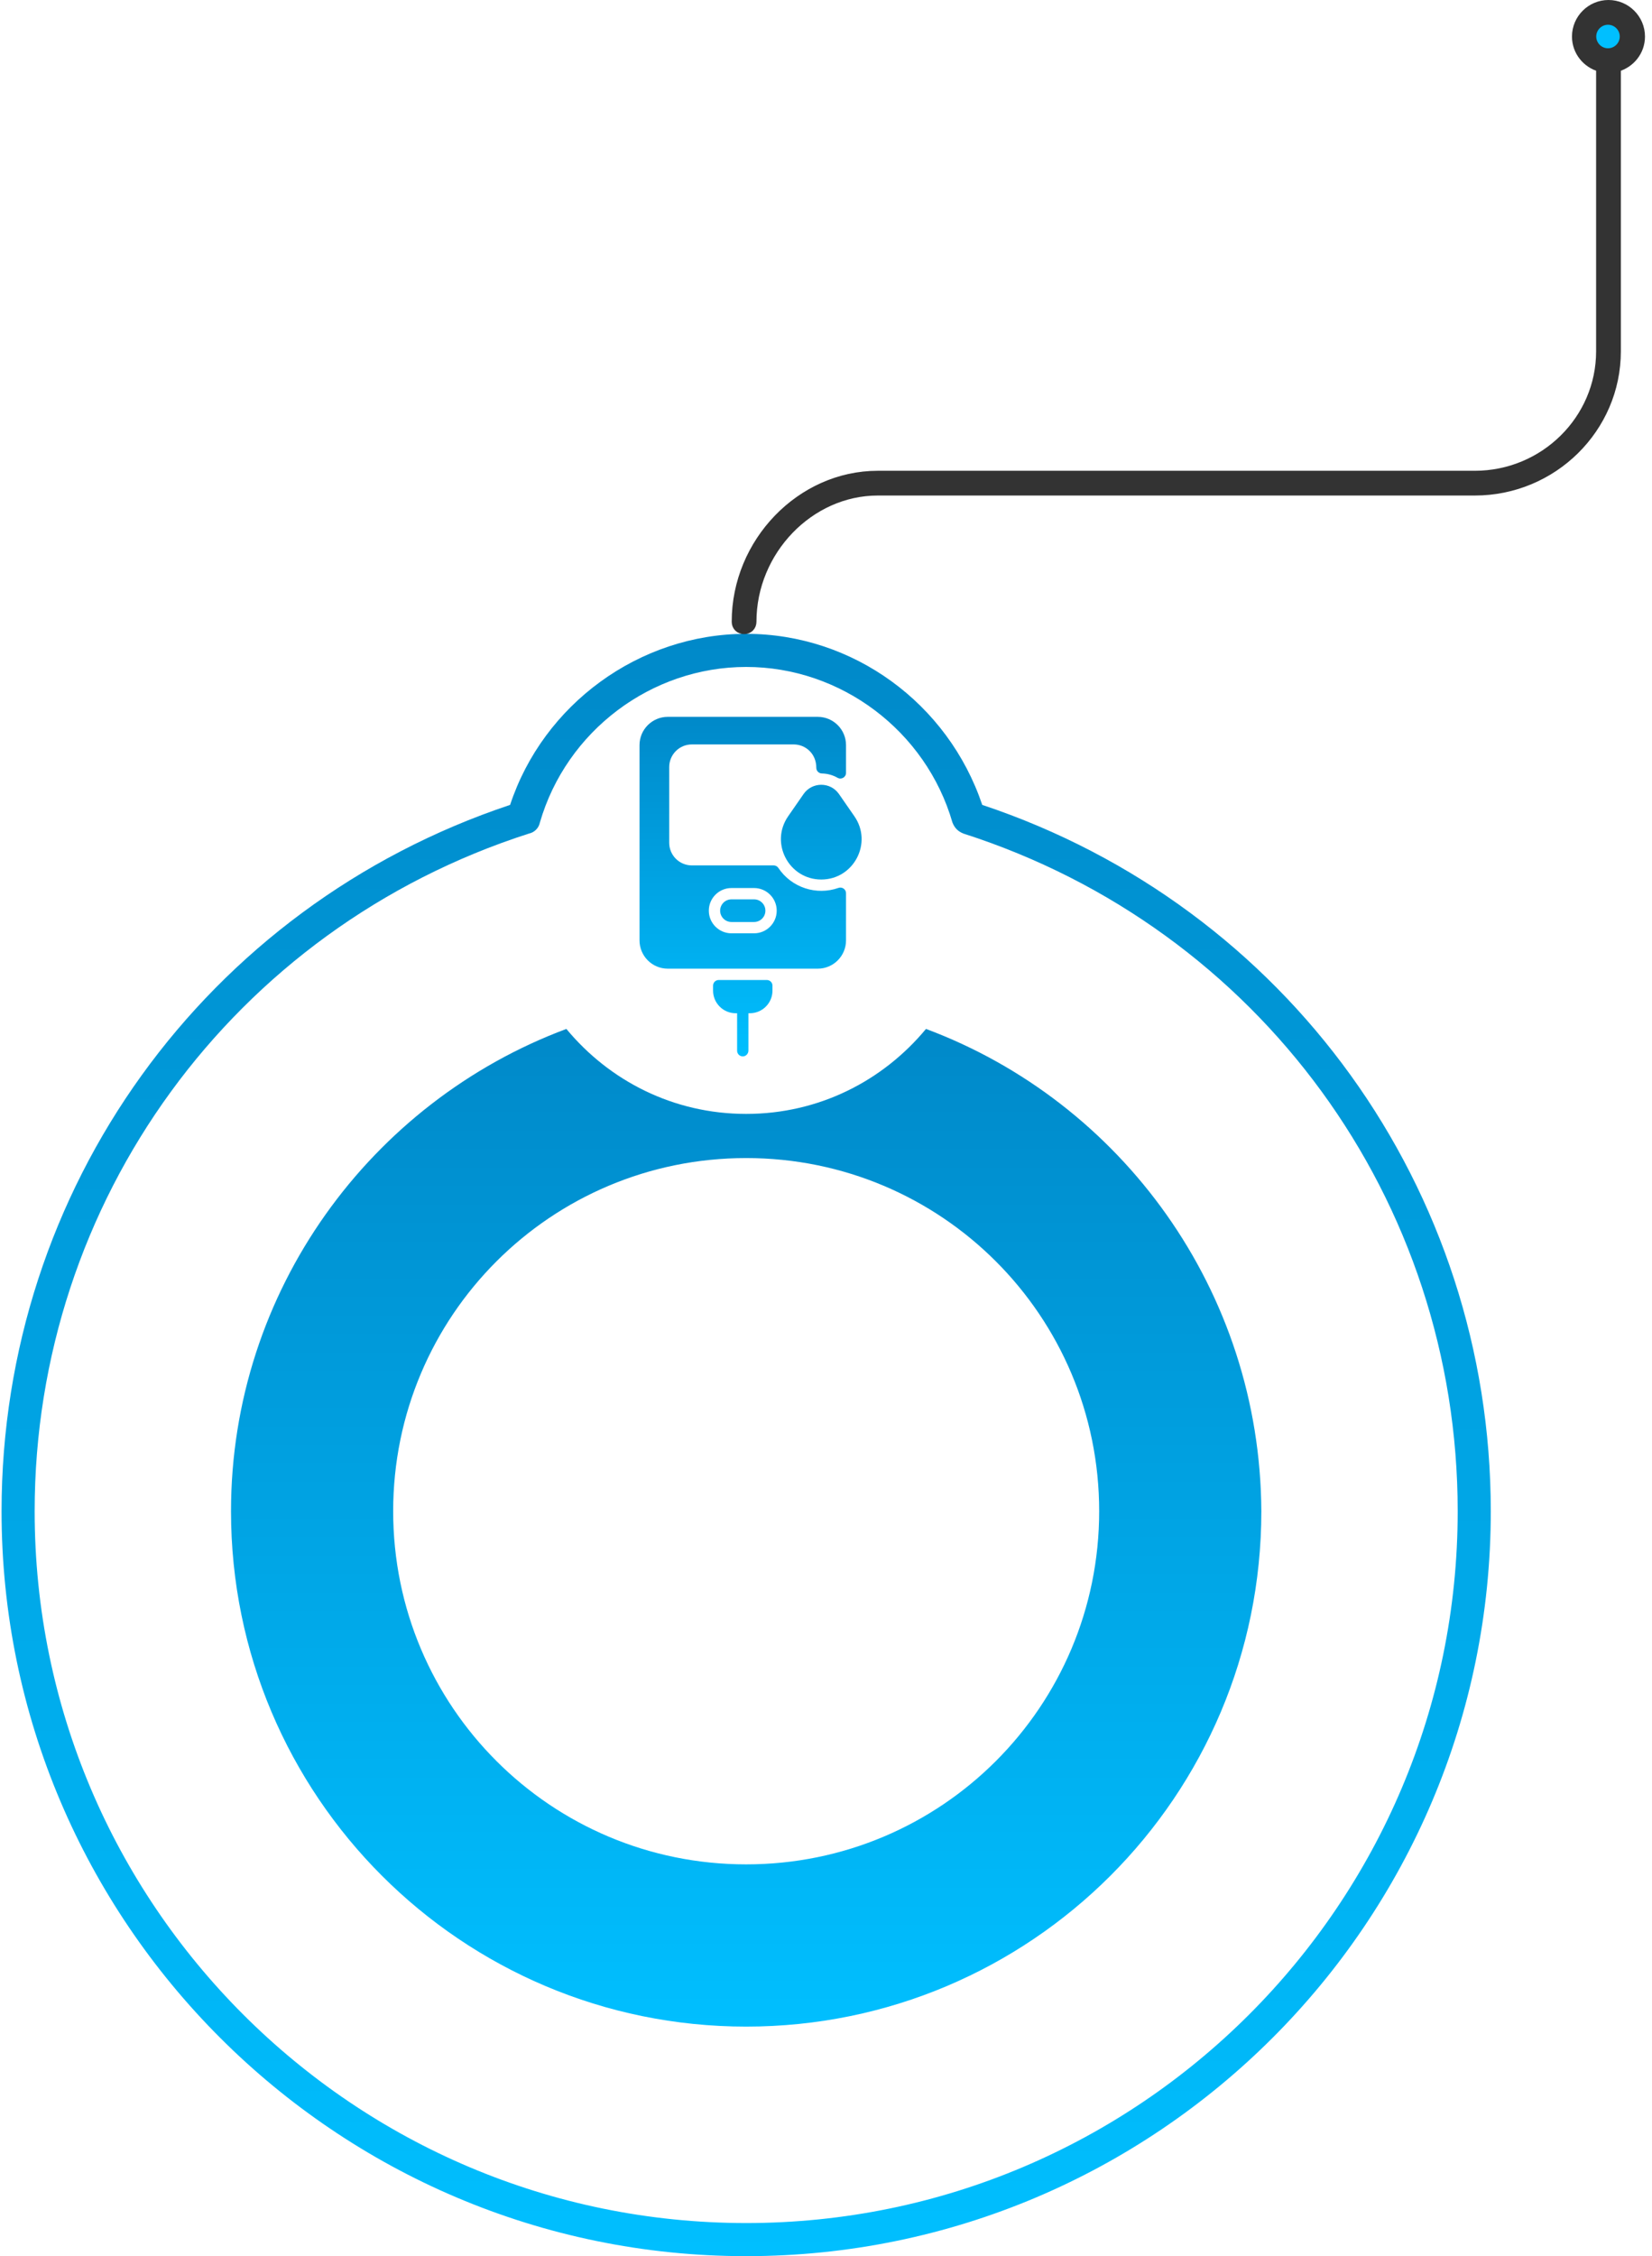 <svg width="219" height="299" viewBox="0 0 219 299" fill="none" xmlns="http://www.w3.org/2000/svg">
<path d="M122.755 136.36C117.051 143.235 108.569 147.622 98.918 147.622C89.266 147.622 80.784 143.235 75.081 136.36C49.197 146.014 30.624 171.024 30.624 200.275C30.624 238.01 61.188 268.578 98.918 268.578C136.647 268.578 167.211 238.01 167.211 200.275C167.065 171.024 148.639 146.014 122.755 136.36ZM98.918 247.078C73.033 247.078 52.121 226.163 52.121 200.275C52.121 174.388 73.033 153.473 98.918 153.473C124.802 153.473 145.714 174.388 145.714 200.275C145.714 226.163 124.802 247.078 98.918 247.078Z" fill="url(#paint0_linear)"/>
<path d="M98.918 299C44.517 299 0.207 254.683 0.207 200.275C0.207 157.568 27.261 120.126 67.623 106.67C72.01 93.361 84.733 84 98.918 84C113.103 84 125.679 93.214 130.213 106.67C170.574 120.126 197.628 157.568 197.628 200.275C197.628 254.83 153.318 299 98.918 299ZM98.918 88.388C86.341 88.388 75.081 96.871 71.571 109.01C71.425 109.741 70.84 110.326 70.109 110.473C30.917 123.051 4.594 159.177 4.594 200.275C4.594 252.343 46.857 294.612 98.918 294.612C150.978 294.612 193.241 252.343 193.241 200.275C193.241 159.031 166.918 123.051 127.727 110.473C126.995 110.18 126.557 109.741 126.264 109.01C122.755 96.871 111.494 88.388 98.918 88.388Z" fill="url(#paint1_linear)"/>
<g clip-path="url(#clip0)">
<path d="M102.404 130.625V131.281C102.404 132.938 101.06 134.281 99.404 134.281H99.216V139.224C99.216 139.624 98.914 139.973 98.516 139.998C98.079 140.026 97.716 139.681 97.716 139.25V134.281H97.529C95.872 134.281 94.529 132.938 94.529 131.281V130.625C94.529 130.211 94.864 129.875 95.279 129.875H101.654C102.068 129.875 102.404 130.211 102.404 130.625ZM99.966 119.188H96.966C96.139 119.188 95.466 119.86 95.466 120.688C95.466 121.515 96.139 122.188 96.966 122.188H99.966C100.793 122.188 101.466 121.515 101.466 120.688C101.466 119.86 100.793 119.188 99.966 119.188ZM103.184 115.023C104.945 117.659 108.251 118.695 111.15 117.671C111.64 117.498 112.154 117.857 112.154 118.376V124.625C112.154 126.696 110.475 128.375 108.404 128.375H88.529C86.457 128.375 84.779 126.696 84.779 124.625V98.75C84.779 96.679 86.457 95 88.529 95H108.404C110.475 95 112.154 96.679 112.154 98.75V102.426C112.154 103.001 111.533 103.364 111.034 103.078C110.409 102.721 109.697 102.519 108.956 102.505C108.546 102.498 108.216 102.166 108.216 101.756C108.216 99.863 106.771 98.656 105.216 98.656H91.716C90.059 98.656 88.716 99.999 88.716 101.656V111.688C88.716 113.344 90.059 114.688 91.716 114.688H102.567C102.817 114.688 103.046 114.816 103.184 115.023ZM102.966 120.688C102.966 119.033 101.62 117.688 99.966 117.688H96.966C95.312 117.688 93.966 119.033 93.966 120.688C93.966 122.342 95.312 123.688 96.966 123.688H99.966C101.62 123.688 102.966 122.342 102.966 120.688ZM113.262 108.177L111.22 105.232C110.085 103.595 107.659 103.595 106.525 105.232L104.483 108.177C102.022 111.724 104.58 116.56 108.872 116.56C113.172 116.56 115.719 111.718 113.262 108.177Z" fill="url(#paint2_linear)"/>
</g>
<path d="M213.167 7.399C211.754 7.399 210.608 6.253 210.608 4.839C210.608 3.426 211.754 2.28 213.167 2.28C214.58 2.28 215.726 3.426 215.726 4.839C215.726 6.253 214.58 7.399 213.167 7.399Z" fill="#00BFFF"/>
<path d="M116.363 62.891H195.508C204.644 62.891 212.091 55.556 212.091 46.561V9.013C210.275 8.505 208.892 6.866 208.892 4.839C208.892 2.452 210.843 0.5 213.231 0.5C215.619 0.5 217.57 2.452 217.57 4.839C217.57 6.866 216.187 8.505 214.371 9.013V46.561C214.371 56.827 205.886 65.171 195.508 65.171H116.363C107.379 65.171 99.78 73.055 99.78 82.396C99.78 82.701 99.676 82.995 99.457 83.213C99.239 83.432 98.945 83.536 98.64 83.536C98.334 83.536 98.041 83.432 97.822 83.213C97.604 82.995 97.5 82.701 97.5 82.396C97.5 71.834 106.089 62.891 116.363 62.891ZM215.226 4.839C215.226 3.708 214.298 2.78 213.167 2.78C212.036 2.78 211.108 3.708 211.108 4.839C211.108 5.971 212.036 6.899 213.167 6.899C214.298 6.899 215.226 5.971 215.226 4.839Z" fill="#333333" stroke="#333333"/>
<defs>
<linearGradient id="paint0_linear" x1="98.918" y1="136.36" x2="98.918" y2="268.578" gradientUnits="userSpaceOnUse">
<stop stop-color="#0089C9"/>
<stop offset="1" stop-color="#00BFFF"/>
</linearGradient>
<linearGradient id="paint1_linear" x1="98.918" y1="84" x2="98.918" y2="299" gradientUnits="userSpaceOnUse">
<stop stop-color="#0089C9"/>
<stop offset="1" stop-color="#00BFFF"/>
</linearGradient>
<linearGradient id="paint2_linear" x1="99.5" y1="95" x2="99.5" y2="140" gradientUnits="userSpaceOnUse">
<stop stop-color="#0089C9"/>
<stop offset="1" stop-color="#00BFFF"/>
</linearGradient>
<clipPath id="clip0">
<rect width="45" height="45" fill="white" transform="translate(77 95)"/>
</clipPath>
</defs>
</svg>

